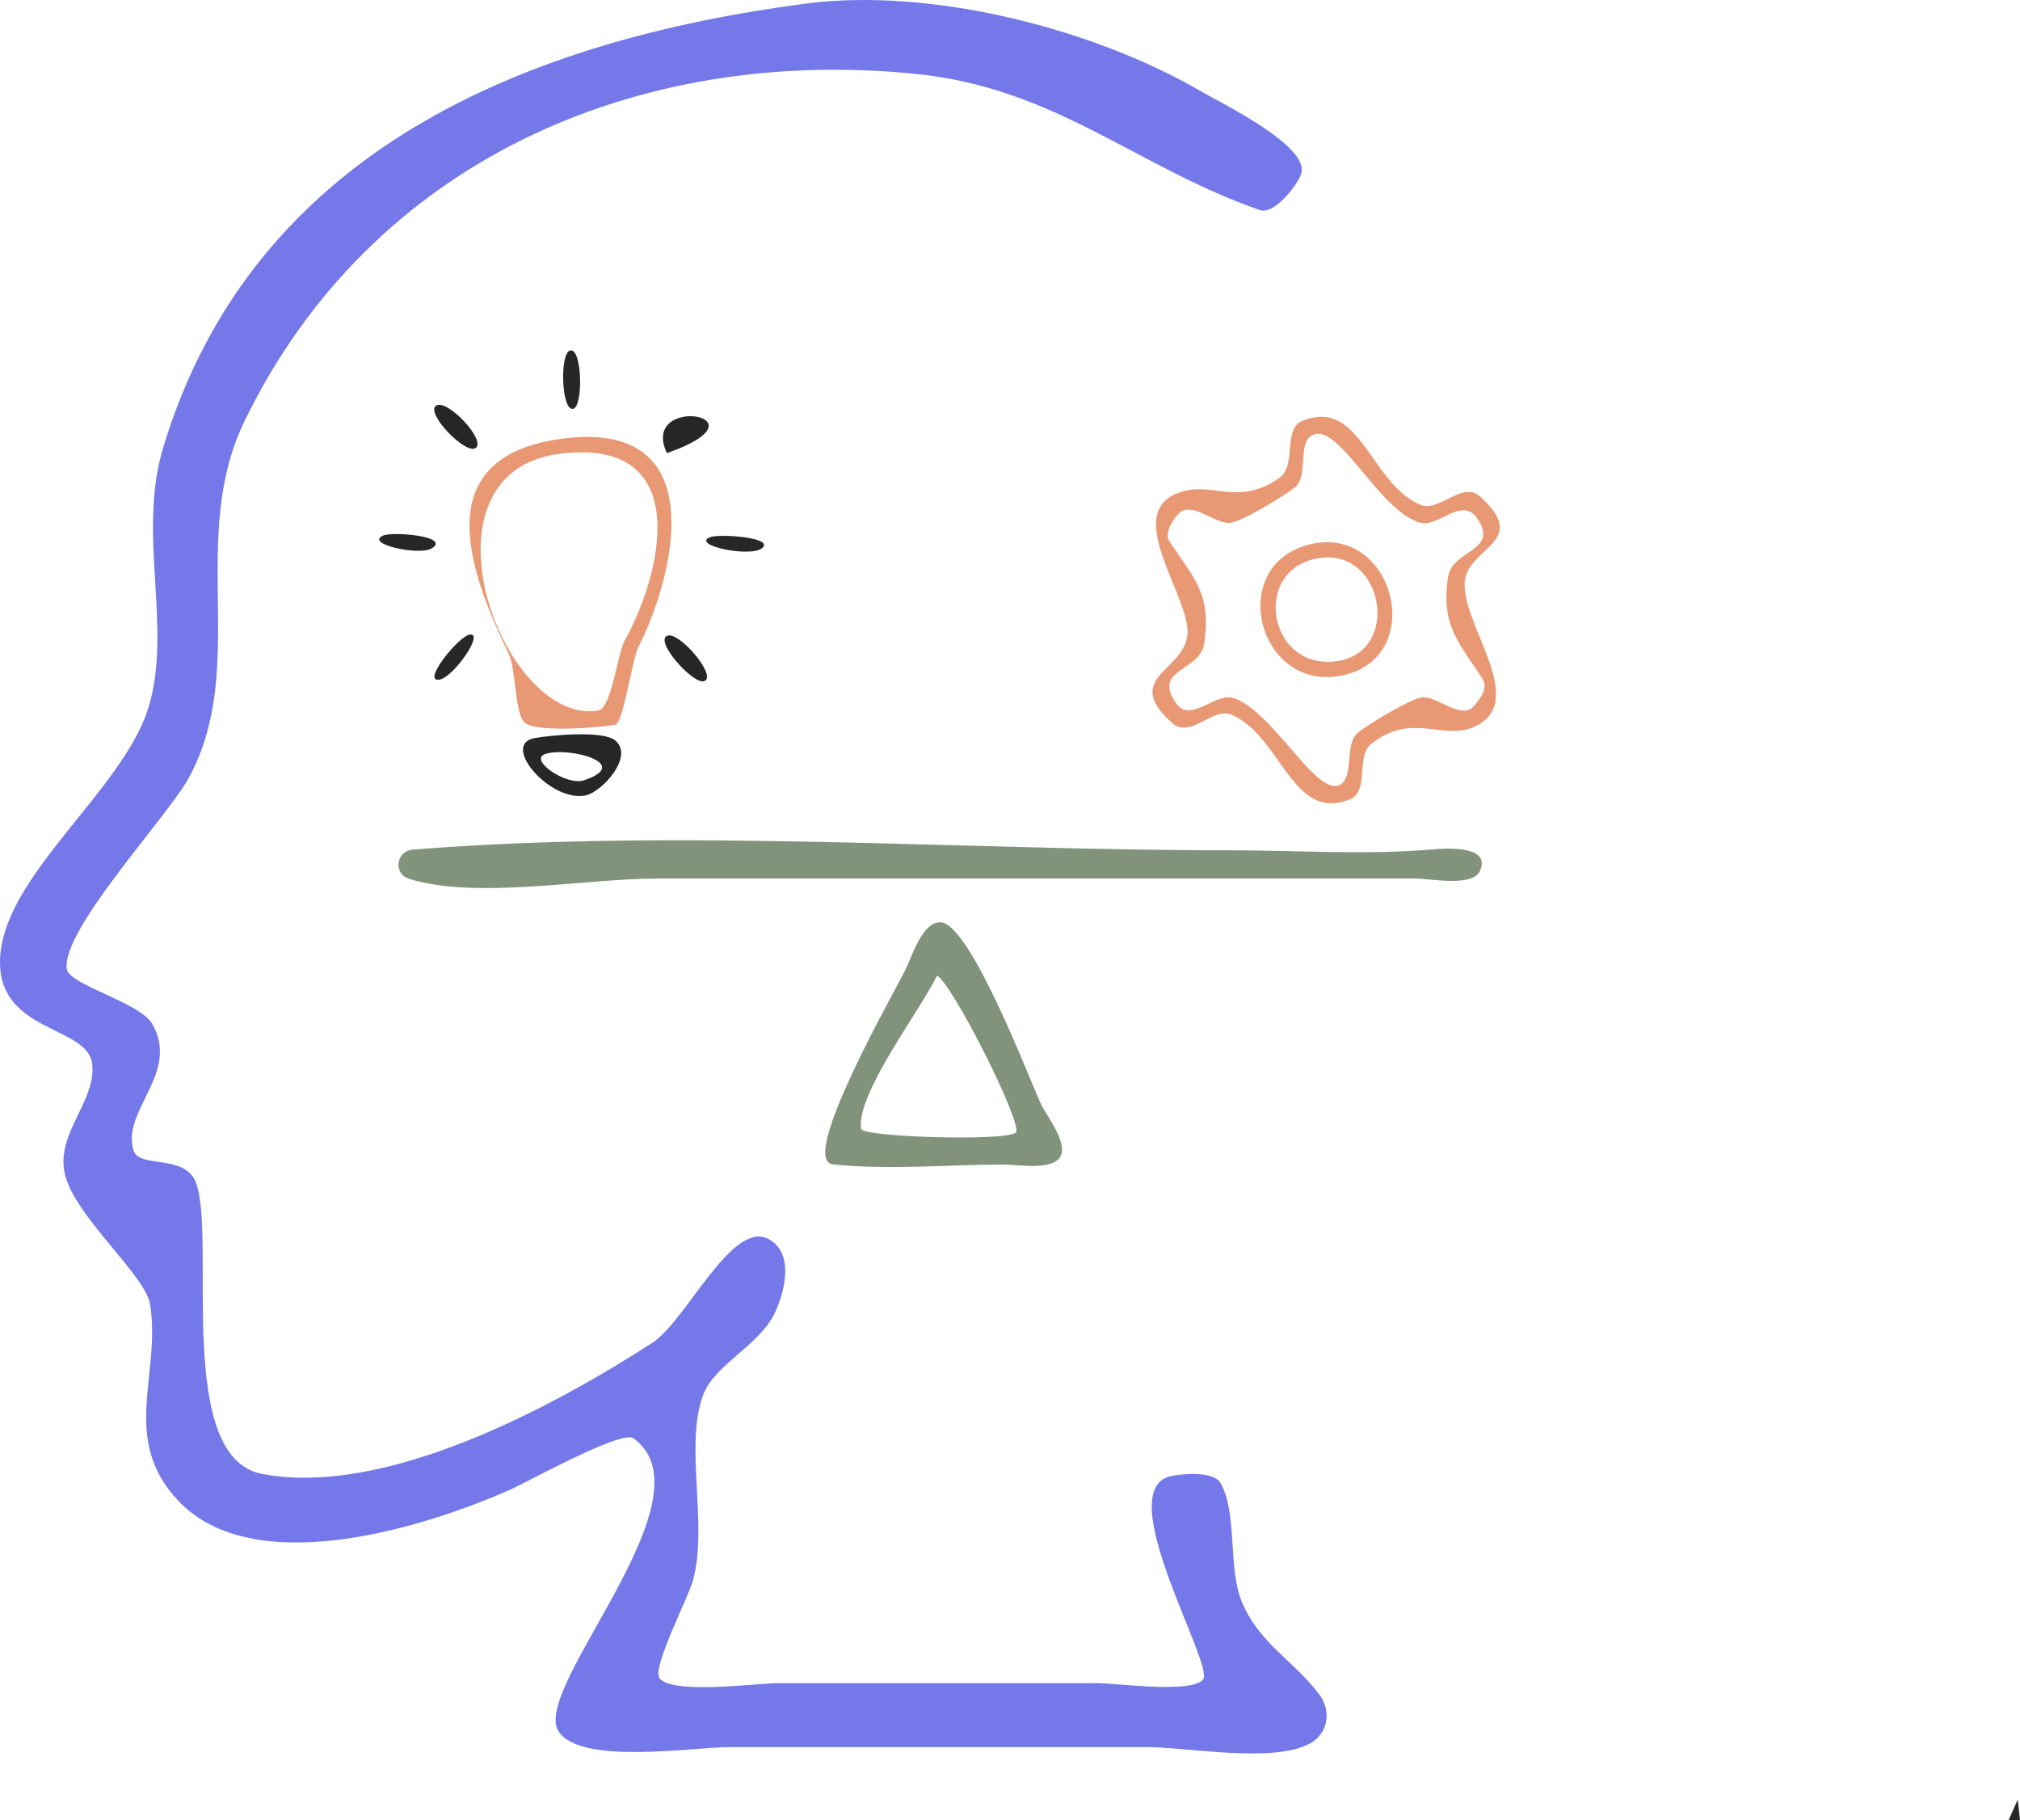 <svg xmlns:inkscape="http://www.inkscape.org/namespaces/inkscape" xmlns:sodipodi="http://sodipodi.sourceforge.net/DTD/sodipodi-0.dtd" xmlns="http://www.w3.org/2000/svg" xmlns:svg="http://www.w3.org/2000/svg" width="234.124mm" height="210.916mm" viewBox="0 0 234.124 210.916" id="svg1" xml:space="preserve" inkscape:export-filename="Product theory.svg" inkscape:export-xdpi="96" inkscape:export-ydpi="96"><defs id="defs1"></defs><g inkscape:label="Layer 1" inkscape:groupmode="layer" id="layer1" transform="translate(27.977,43.246)"><path style="fill:#272727;stroke:none" d="m 205.883,165.289 -1.058,2.381 h 1.323 z" id="path18"></path><path style="fill:#81937b;fill-opacity:1;stroke:none;stroke-width:0.773" d="m 81.027,63.629 c -2.136,-0.065 -3.31,4.007 -4.094,5.567 -1.502,2.99 -12.383,22.052 -8.385,22.48 6.454,0.691 13.348,0.022 19.843,0.022 1.601,0 5.537,0.723 6.509,-0.886 0.978,-1.618 -1.638,-4.811 -2.298,-6.274 -1.464,-3.246 -8.168,-20.805 -11.576,-20.909 m -0.409,6.18 c 1.806,0.918 10.125,17.479 9.131,18.201 -1.411,1.025 -17.787,0.487 -17.923,-0.434 -0.603,-4.079 6.995,-13.9 8.792,-17.767" id="path17"></path><path style="fill:#81937b;fill-opacity:1;stroke:none;stroke-width:0.773" d="m 19.862,55.207 c -1.942,0.155 -2.299,2.802 -0.406,3.391 7.746,2.411 20.444,-0.039 28.636,-0.039 h 65.461 22.502 c 1.681,0 6.605,1.003 7.472,-0.841 1.42,-3.021 -3.879,-2.678 -5.427,-2.542 -7.735,0.677 -15.757,0.11 -23.525,0.11 -31.211,0 -63.628,-2.561 -94.713,-0.079" id="path16"></path><path style="fill:#272727;stroke:none;stroke-width:0.773" d="m 33.98,42.284 c -3.992,0.719 1.816,7.484 5.929,6.64 1.849,-0.38 5.681,-4.503 3.413,-6.374 -1.442,-1.189 -7.527,-0.593 -9.342,-0.266 m 1.255,1.839 c 2.682,-0.874 10.204,1.124 4.47,3.054 -2.012,0.677 -6.496,-2.393 -4.47,-3.054" id="path15"></path><path style="fill:#272727;stroke:none;stroke-width:0.773" d="m 49.384,30.415 c -1.593,0.576 2.927,5.607 4.2,5.283 1.726,-0.438 -2.805,-5.788 -4.2,-5.283" id="path14"></path><path style="fill:#272727;stroke:none;stroke-width:0.773" d="m 26.399,30.306 c -1.332,0.306 -5.529,5.526 -3.46,5.206 1.673,-0.259 5.365,-5.644 3.46,-5.206" id="path13"></path><path style="fill:#272727;stroke:none;stroke-width:0.773" d="m 54.259,19.025 c -2.04,0.924 4.616,2.33 6.041,1.283 1.72,-1.264 -4.994,-1.757 -6.041,-1.283" id="path12"></path><path style="fill:#272727;stroke:none;stroke-width:0.773" d="m 16.415,18.82 c -2.15,0.979 4.217,2.36 5.65,1.479 2.268,-1.394 -4.528,-1.99 -5.65,-1.479" id="path11"></path><path style="fill:#e89974;fill-opacity:1;stroke:none;stroke-width:0.773" d="m 37.864,7.507 c -16.611,1.775 -11.534,15.374 -6.854,25.072 0.808,1.674 0.655,6.992 1.863,7.941 1.472,1.157 8.619,0.539 10.492,0.211 0.866,-0.152 1.936,-7.58 2.642,-8.971 4.141,-8.161 8.656,-26.049 -8.143,-24.253 m -0.818,1.81 c 15.412,-1.825 11.753,13.786 7.399,21.625 -0.883,1.591 -1.527,7.899 -3.106,8.152 -11.176,1.795 -21.873,-27.696 -4.293,-29.778" id="path10"></path><path style="fill:#e89974;fill-opacity:1;stroke:none;stroke-width:0.773" d="m 122.972,5.524 c -2.331,0.949 -0.582,5.175 -2.69,6.631 -4.958,3.424 -7.806,0.17 -11.808,1.759 -6.141,2.438 1.109,11.459 1.189,16.006 0.08,4.521 -7.816,5.183 -1.817,10.591 2.164,1.95 4.744,-1.889 6.934,-0.931 5.803,2.539 7.008,12.52 13.697,9.796 2.317,-0.944 0.633,-4.978 2.486,-6.435 4.783,-3.762 8.367,-0.258 12.046,-2.014 6.087,-2.904 -1.27,-11.365 -1.238,-16.471 0.027,-4.293 7.858,-4.758 1.757,-10.198 -2.013,-1.795 -4.755,1.891 -6.86,1 -5.875,-2.485 -6.943,-12.485 -13.697,-9.734 m 1.241,1.608 c 3.051,-1.266 7.501,8.569 12.252,10.149 2.274,0.756 4.946,-3.121 6.779,-0.45 2.599,3.79 -2.895,3.614 -3.379,6.747 -0.891,5.762 1.329,7.708 4.017,11.883 0.667,1.036 -0.404,2.428 -1.112,3.19 -1.397,1.503 -4.255,-1.254 -5.895,-1.096 -1.314,0.127 -6.402,3.19 -7.512,4.141 -1.568,1.342 -0.335,5.274 -2.125,6.043 -2.761,1.187 -7.691,-8.603 -12.252,-10.098 -2.055,-0.673 -4.969,2.935 -6.608,0.654 -2.902,-4.038 2.704,-3.677 3.209,-6.943 0.911,-5.892 -1.289,-7.676 -4.038,-11.9 -0.596,-0.916 0.431,-2.506 1.081,-3.172 1.511,-1.549 4.215,1.235 5.947,1.062 1.418,-0.141 6.321,-3.148 7.539,-4.111 1.625,-1.285 0.203,-5.312 2.098,-6.098 m -0.227,12.668 c -10.113,2.318 -6.101,17.561 3.887,15.157 9.572,-2.304 5.672,-17.348 -3.887,-15.157 m 1.227,1.588 c 7.244,-0.806 9.134,10.864 1.841,11.966 -8.219,1.243 -10.097,-11.047 -1.841,-11.966" id="path9"></path><path style="fill:#272727;stroke:none;stroke-width:0.773" d="m 49.319,9.259 c 12.381,-4.327 -3.273,-6.932 0,0" id="path8"></path><path style="fill:#272727;stroke:none;stroke-width:0.773" d="m 22.59,3.75 c -1.347,0.818 3.4,5.739 4.563,4.92 1.252,-0.882 -3.27,-5.705 -4.563,-4.92" id="path7"></path><path style="fill:#272727;stroke:none;stroke-width:0.773" d="m 38.095,-2.629 c -1.22,0.345 -1.009,6.996 0.345,6.761 1.219,-0.212 1.058,-7.157 -0.345,-6.761" id="path6"></path><path style="fill:#7478e8;fill-opacity:1;stroke:none" d="M 65.389,-42.826 C 33.21,-38.601 1.347,-25.939 -9.073,8.655 -12.081,18.644 -8.009,29.354 -10.714,38.553 c -2.914,9.909 -17.457,19.988 -17.261,29.898 0.159,8.015 10.243,7.185 10.694,11.643 0.444,4.388 -4.436,8.157 -3.112,12.963 1.34,4.862 9.27,11.516 9.807,14.822 1.318,8.111 -3.495,15.577 3.238,22.748 8.733,9.3 28.34,3.2 38.341,-1.176 2.006,-0.878 13.073,-7.028 14.437,-6.043 9.463,6.835 -11.855,28.883 -8.685,33.942 2.503,3.994 15.59,1.853 19.912,1.853 h 48.154 c 4.84,0 14.806,1.912 19.039,-0.416 2.139,-1.176 2.505,-3.761 1.109,-5.642 -2.939,-3.957 -7.053,-5.948 -9.041,-10.875 -1.593,-3.948 -0.453,-10.326 -2.46,-13.698 -0.81,-1.362 -4.375,-1.058 -5.725,-0.763 -7.05,1.542 5.084,21.882 3.732,23.562 -1.334,1.657 -10.069,0.424 -12.21,0.424 H 62.214 c -2.398,0 -12.362,1.368 -13.767,-0.59 -0.865,-1.206 3.408,-9.47 3.901,-11.317 1.757,-6.584 -1.006,-15.537 1.148,-21.43 1.316,-3.601 6.524,-5.757 8.31,-9.526 1.157,-2.441 2.33,-6.918 -0.678,-8.584 -4.234,-2.344 -9.608,9.493 -13.466,11.986 -11.469,7.409 -30.924,17.926 -45.244,15.22 -10.202,-1.928 -5.307,-27.201 -7.665,-33.703 -1.249,-3.442 -6.533,-1.66 -7.232,-3.744 -1.54,-4.593 5.504,-9.074 2.103,-14.777 -1.427,-2.394 -9.613,-4.495 -9.861,-6.267 C -20.882,64.467 -8.499,51.391 -6.018,46.755 0.847,33.924 -6.236,19.097 0.396,5.48 15.031,-24.566 45.801,-37.92 78.089,-34.692 c 16.318,1.632 25.629,10.811 39.962,15.792 1.637,0.569 4.311,-2.825 4.778,-4.195 1.092,-3.205 -9.374,-8.263 -11.668,-9.6 C 98.69,-39.959 79.868,-44.727 65.389,-42.826" id="path5"></path></g></svg>